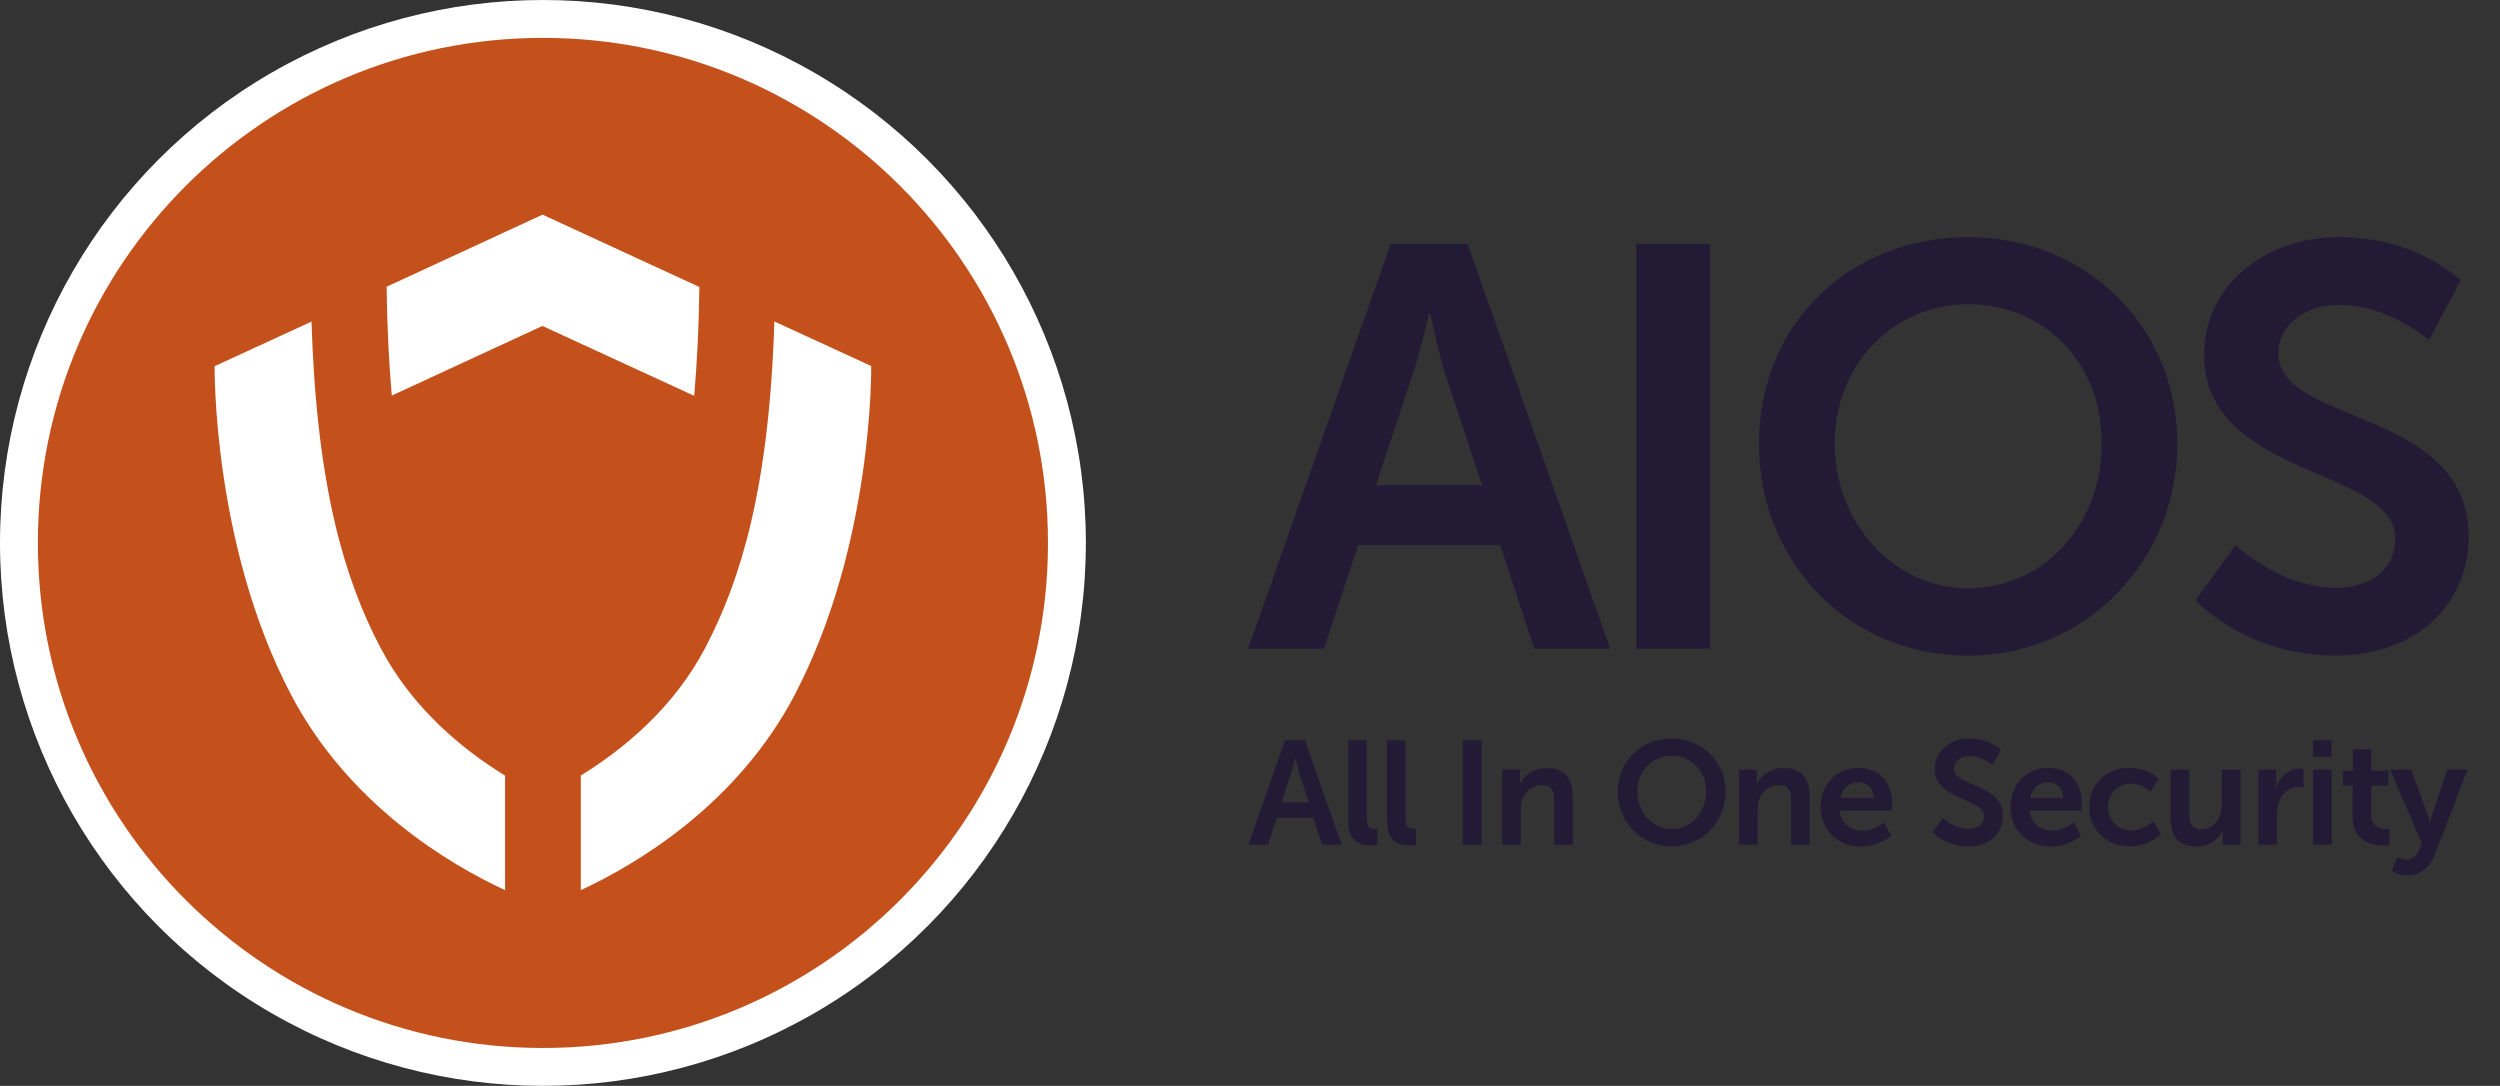 <svg viewBox="0 0 198 86" xmlns="http://www.w3.org/2000/svg"><rect x="0" y="0" width="198" height="86" fill="#333333" stroke="none"/><circle cx="43" cy="43" fill="#fff" r="43"/><path d="m43 3c-22.09 0-40 17.91-40 40s17.91 40 40 40 40-17.91 40-40-17.91-40-40-40zm-3 67.5c-4.36-2.02-12.36-6.73-16.96-15.5-6.24-11.91-6.04-26-6.04-26l7.67-3.53c.41 13.13 2.63 20.43 5.46 25.82 2.53 4.84 6.57 8.11 9.87 10.14v9.08zm2.97-44.69-11.94 5.52c-.22-2.52-.37-5.37-.41-8.62l12.35-5.71 12.42 5.73c-.04 3.24-.19 6.1-.41 8.62l-12.01-5.53zm19.99 29.19c-4.6 8.78-12.61 13.48-16.96 15.5v-9.08c3.3-2.03 7.34-5.3 9.87-10.14 2.82-5.39 5.05-12.69 5.46-25.82l7.67 3.53s.2 14.09-6.04 26z" fill="#c4511c"/><g fill="#231b36"><path d="m118.81 43.16h-11.24l-2.71 8.22h-6.01l11.29-32.06h6.1l11.29 32.06h-6.01zm-5.64-18.29s-.72 3.16-1.35 4.97l-2.84 8.58h8.4l-2.84-8.58c-.59-1.81-1.26-4.97-1.26-4.97h-.09z"/><path d="m129.6 19.32h5.83v32.06h-5.83z"/><path d="m155.88 18.78c9.44 0 16.57 7.18 16.57 16.35s-7.14 16.8-16.57 16.8-16.57-7.36-16.57-16.8 7.14-16.35 16.57-16.35zm0 27.81c5.87 0 10.57-4.88 10.57-11.47s-4.7-11.02-10.57-11.02-10.57 4.7-10.57 11.02 4.7 11.47 10.57 11.47z"/><path d="m177.06 43.16s3.48 3.39 7.99 3.39c2.44 0 4.65-1.26 4.65-3.88 0-5.73-15.13-4.74-15.13-14.59 0-5.33 4.61-9.3 10.75-9.3s9.57 3.43 9.57 3.43l-2.53 4.74s-3.07-2.8-7.09-2.8c-2.71 0-4.83 1.58-4.83 3.84 0 5.69 15.08 4.29 15.08 14.54 0 5.1-3.88 9.39-10.57 9.39-7.13 0-11.06-4.38-11.06-4.38l3.16-4.38z"/><path d="m104.02 64.78h-2.9l-.7 2.12h-1.55l2.91-8.27h1.57l2.91 8.27h-1.55l-.7-2.12zm-1.45-4.72s-.19.82-.35 1.28l-.73 2.21h2.17l-.73-2.21c-.15-.47-.33-1.28-.33-1.28h-.02z"/><path d="m106.78 58.63h1.47v6.19c0 .65.22.82.61.82.12 0 .22-.01.22-.01v1.29s-.22.04-.47.04c-.81 0-1.83-.21-1.83-1.91z"/><path d="m109.85 58.63h1.47v6.19c0 .65.22.82.61.82.12 0 .22-.01.22-.01v1.29s-.22.04-.47.04c-.81 0-1.83-.21-1.83-1.91z"/><path d="m115.84 58.63h1.5v8.27h-1.5z"/><path d="m118.97 60.96h1.42v.69c0 .22-.02.41-.02.41h.02c.26-.5.91-1.23 2.11-1.23 1.32 0 2.06.69 2.06 2.26v3.82h-1.47v-3.52c0-.72-.19-1.21-.94-1.21s-1.37.5-1.6 1.21c-.08.24-.1.51-.1.79v2.72h-1.48z"/><path d="m132.4 58.49c2.43 0 4.27 1.85 4.27 4.22s-1.84 4.33-4.27 4.33-4.27-1.9-4.27-4.33 1.84-4.22 4.27-4.22zm0 7.17c1.51 0 2.72-1.26 2.72-2.96s-1.21-2.84-2.72-2.84-2.72 1.21-2.72 2.84 1.21 2.96 2.72 2.96z"/><path d="m137.73 60.96h1.42v.69c0 .22-.02.41-.02.41h.02c.26-.5.91-1.23 2.11-1.23 1.32 0 2.06.69 2.06 2.26v3.82h-1.47v-3.52c0-.72-.19-1.21-.94-1.21s-1.37.5-1.6 1.21c-.08.24-.1.51-.1.79v2.72h-1.48z"/><path d="m147.23 60.82c1.71 0 2.63 1.25 2.63 2.82 0 .17-.04.57-.04.57h-4.1c.09 1.04.9 1.57 1.78 1.57.95 0 1.71-.65 1.71-.65l.57 1.06s-.91.85-2.39.85c-1.97 0-3.19-1.42-3.19-3.11 0-1.83 1.25-3.11 3.02-3.11zm1.15 2.37c-.02-.8-.52-1.23-1.18-1.23-.76 0-1.28.47-1.42 1.23z"/><path d="m153.87 64.78s.9.87 2.06.87c.63 0 1.2-.33 1.2-1 0-1.48-3.9-1.22-3.9-3.76 0-1.37 1.19-2.4 2.77-2.4s2.47.89 2.47.89l-.65 1.22s-.79-.72-1.83-.72c-.7 0-1.25.41-1.25.99 0 1.47 3.89 1.11 3.89 3.75 0 1.32-1 2.42-2.72 2.42-1.84 0-2.85-1.13-2.85-1.13z"/><path d="m162.26 60.82c1.71 0 2.63 1.25 2.63 2.82 0 .17-.04.57-.04.57h-4.1c.09 1.04.9 1.57 1.78 1.57.95 0 1.71-.65 1.71-.65l.57 1.06s-.91.85-2.39.85c-1.97 0-3.19-1.42-3.19-3.11 0-1.83 1.25-3.11 3.02-3.11zm1.14 2.37c-.02-.8-.52-1.23-1.18-1.23-.76 0-1.28.47-1.42 1.23z"/><path d="m168.68 60.82c1.55 0 2.28.88 2.28.88l-.65 1.01s-.62-.64-1.55-.64c-1.09 0-1.8.83-1.8 1.84s.72 1.86 1.85 1.86c1 0 1.75-.76 1.75-.76l.57 1.05s-.85.97-2.44.97c-1.97 0-3.23-1.39-3.23-3.11s1.26-3.11 3.23-3.11z"/><path d="m171.91 60.96h1.48v3.52c0 .72.19 1.21.92 1.21 1.07 0 1.66-.94 1.66-2v-2.72h1.48v5.94h-1.42v-.68c0-.23.02-.42.02-.42h-.02c-.29.62-1.05 1.23-2.06 1.23-1.27 0-2.06-.64-2.06-2.26z"/><path d="m178.85 60.96h1.42v1.02c0 .22-.02.42-.02.42h.02c.27-.85.98-1.53 1.89-1.53.14 0 .27.02.27.02v1.46s-.15-.02-.35-.02c-.63 0-1.34.36-1.62 1.25-.09.29-.13.62-.13.97v2.35h-1.48z"/><path d="m183.19 58.63h1.47v1.32h-1.47zm0 2.33h1.48v5.94h-1.48z"/><path d="m186.33 62.23h-.77v-1.18h.8v-1.71h1.44v1.71h1.35v1.18h-1.35v2.31c0 .98.77 1.12 1.18 1.12.16 0 .27-.02.27-.02v1.29s-.17.04-.45.04c-.83 0-2.47-.24-2.47-2.24v-2.49z"/><path d="m189.91 67.85s.33.24.66.24c.41 0 .8-.24 1.02-.77l.22-.52-2.5-5.84h1.66l1.25 3.42c.12.31.22.8.22.8h.02s.09-.47.2-.78l1.16-3.45h1.62l-2.65 6.83c-.42 1.08-1.25 1.55-2.14 1.55-.71 0-1.23-.38-1.23-.38l.49-1.11z"/></g></svg>